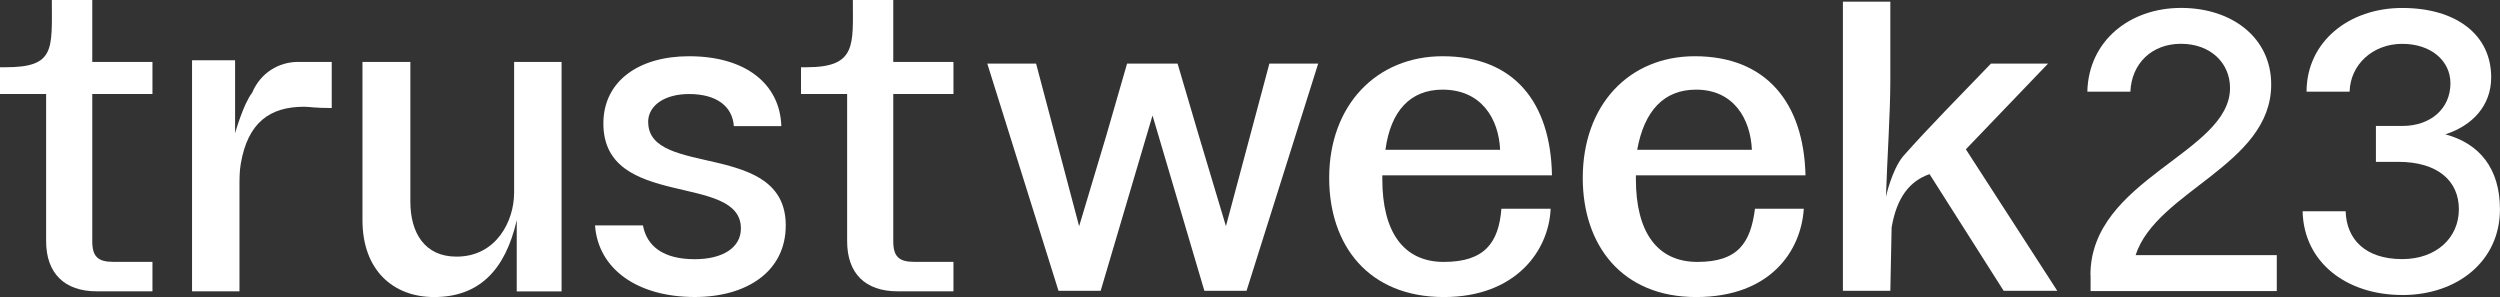 <?xml version="1.0" encoding="UTF-8"?>
<svg id="Logo" xmlns="http://www.w3.org/2000/svg" viewBox="0 0 524.59 62.33">
  <rect x="0" y="0" width="524.59" height="62.33" fill="#333333" stroke="none"/>
  <defs>
    <style>
      .cls-1 {
        fill: #fff;
      }
    </style>
  </defs>
  <path class="cls-1" d="m187.45,0h-8.49c0,9.41.83,14.11-9.68,14.11h-1.2v5.62h9.68v30.89c0,6.73,3.78,10.51,10.6,10.51h11.71v-6.18h-8.2c-3.23,0-4.43-1.1-4.43-4.33v-30.89h12.63v-6.73h-12.63V0Z"/>
  <path class="cls-1" d="m52.92,19.45c-1.84,2.31-3.59,8.49-3.59,8.49v-15.3h-9.03v48.49h9.95v-21.76c0-1.75,0-3.5.27-4.98,1.48-8.76,6.18-11.99,13.28-11.99,1.1,0,2.31.27,5.81.27v-9.68h-7.01c-4.15,0-7.93,2.31-9.68,6.45Z"/>
  <path class="cls-1" d="m19.36,0h-8.48c0,10.33.74,14.11-9.68,14.11H0v5.62h9.68v30.89c0,6.73,3.87,10.51,10.6,10.51h11.71v-6.18h-8.2c-3.23,0-4.43-1.1-4.43-4.33v-30.89h12.63v-6.73h-12.63V0Z"/>
  <path class="cls-1" d="m107.87,40.57c0,5.62-3.59,13.28-12.08,13.28-6.73,0-9.68-5.07-9.68-11.52V13h-10.05v33.2c0,10.51,6.45,16.13,15.03,16.13,9.41,0,14.94-5.62,17.34-16.13v14.94h9.41V13h-9.96v27.57h0Z"/>
  <path class="cls-1" d="m257.25,47.47l-5.72-19.09-4.43-15.03h-10.6l-4.34,15.03-5.72,19.09-9.03-34.12h-10.24l14.94,47.67h8.85l10.88-36.79,10.88,36.79h8.85l15.03-47.67h-10.24l-9.12,34.12Z"/>
  <path class="cls-1" d="m136,25.63c0-3.59,3.59-5.9,8.58-5.9,5.9,0,9.12,2.67,9.41,6.73h9.96c-.27-8.76-7.38-14.66-19.36-14.66-10.6,0-17.98,5.26-17.98,14.11,0,18.17,28.86,10.24,28.86,22.03,0,4.06-3.87,6.45-9.68,6.45-6.55,0-10.05-2.67-10.88-7.1h-10.05c.65,9.13,8.85,15.03,20.93,15.03,10.79,0,19.09-5.26,19.09-15.03,0-17.89-28.86-9.95-28.86-21.67Z"/>
  <path class="cls-1" d="m325.66,36.79c-.27-15.3-7.93-24.99-22.96-24.99-13.83,0-23.79,10.24-23.79,25.54,0,14.11,8.2,24.99,24.07,24.99,15.03,0,22.03-9.68,22.4-18.53h-10.33c-.56,7.1-3.5,11.16-12.08,11.16s-12.91-6.45-12.91-17.34v-.83h35.6Zm-22.96-17.98c8.2,0,11.8,6.18,12.08,12.63h-24.07c1.1-8.2,5.26-12.63,11.99-12.63Z"/>
  <path class="cls-1" d="m378.86,36.79c-.37-15.3-8.3-24.99-23.23-24.99-13.83,0-23.51,10.24-23.51,25.54,0,14.11,8.2,24.99,23.79,24.99s22.03-9.68,22.59-18.53h-10.24c-.92,7.1-3.5,11.16-12.08,11.16s-12.91-6.45-12.91-17.34v-.83h35.59Zm-22.96-17.98c7.93,0,11.43,6.18,11.71,12.63h-24.07c1.48-8.2,5.62-12.63,12.35-12.63Z"/>
  <path class="cls-1" d="m429.76,13.35h-11.99c-6.18,6.45-12.72,13-18.44,19.45-2.4,2.95-3.59,8.49-3.59,8.49.27-8.2.92-17.61.92-24.34V.35h-9.95v60.67h9.95l.27-13.28c1.07-6.34,3.83-9.78,7.96-11.2l15.55,24.48h11.25l-19.18-29.69,17.24-17.98h0Z"/>
  <path class="cls-1" d="m438.65,57.71c0-20.17,29.29-25.6,29.29-39.24,0-5.27-4.1-9.28-10.29-9.28s-10.37,4.19-10.62,10.04h-9.03c.25-10.71,8.95-17.57,19.67-17.57s18.91,6.28,18.91,16.07c0,16.9-24.1,22.34-28.45,35.81h29.62v7.53h-39.07v-3.35h-.02Z"/>
  <path class="cls-1" d="m504.08,61.9c-11.63,0-20.66-6.77-20.91-17.57h9.03c.17,5.86,4.1,10.04,11.88,10.04,7.11,0,11.88-4.44,11.88-10.46s-4.52-9.95-12.72-9.95h-4.69v-7.53h5.52c6.03,0,10.12-3.68,10.12-8.95,0-4.69-4.02-8.28-10.12-8.28s-10.88,4.27-11.04,10.04h-9.03c0-10.46,8.87-17.57,20.08-17.57s18.66,5.53,18.66,14.56c0,5.94-3.93,10.12-9.62,11.96,7.19,1.93,11.46,7.19,11.46,15.73,0,10.88-8.95,17.99-20.5,17.99h-.01Z"/>
</svg>